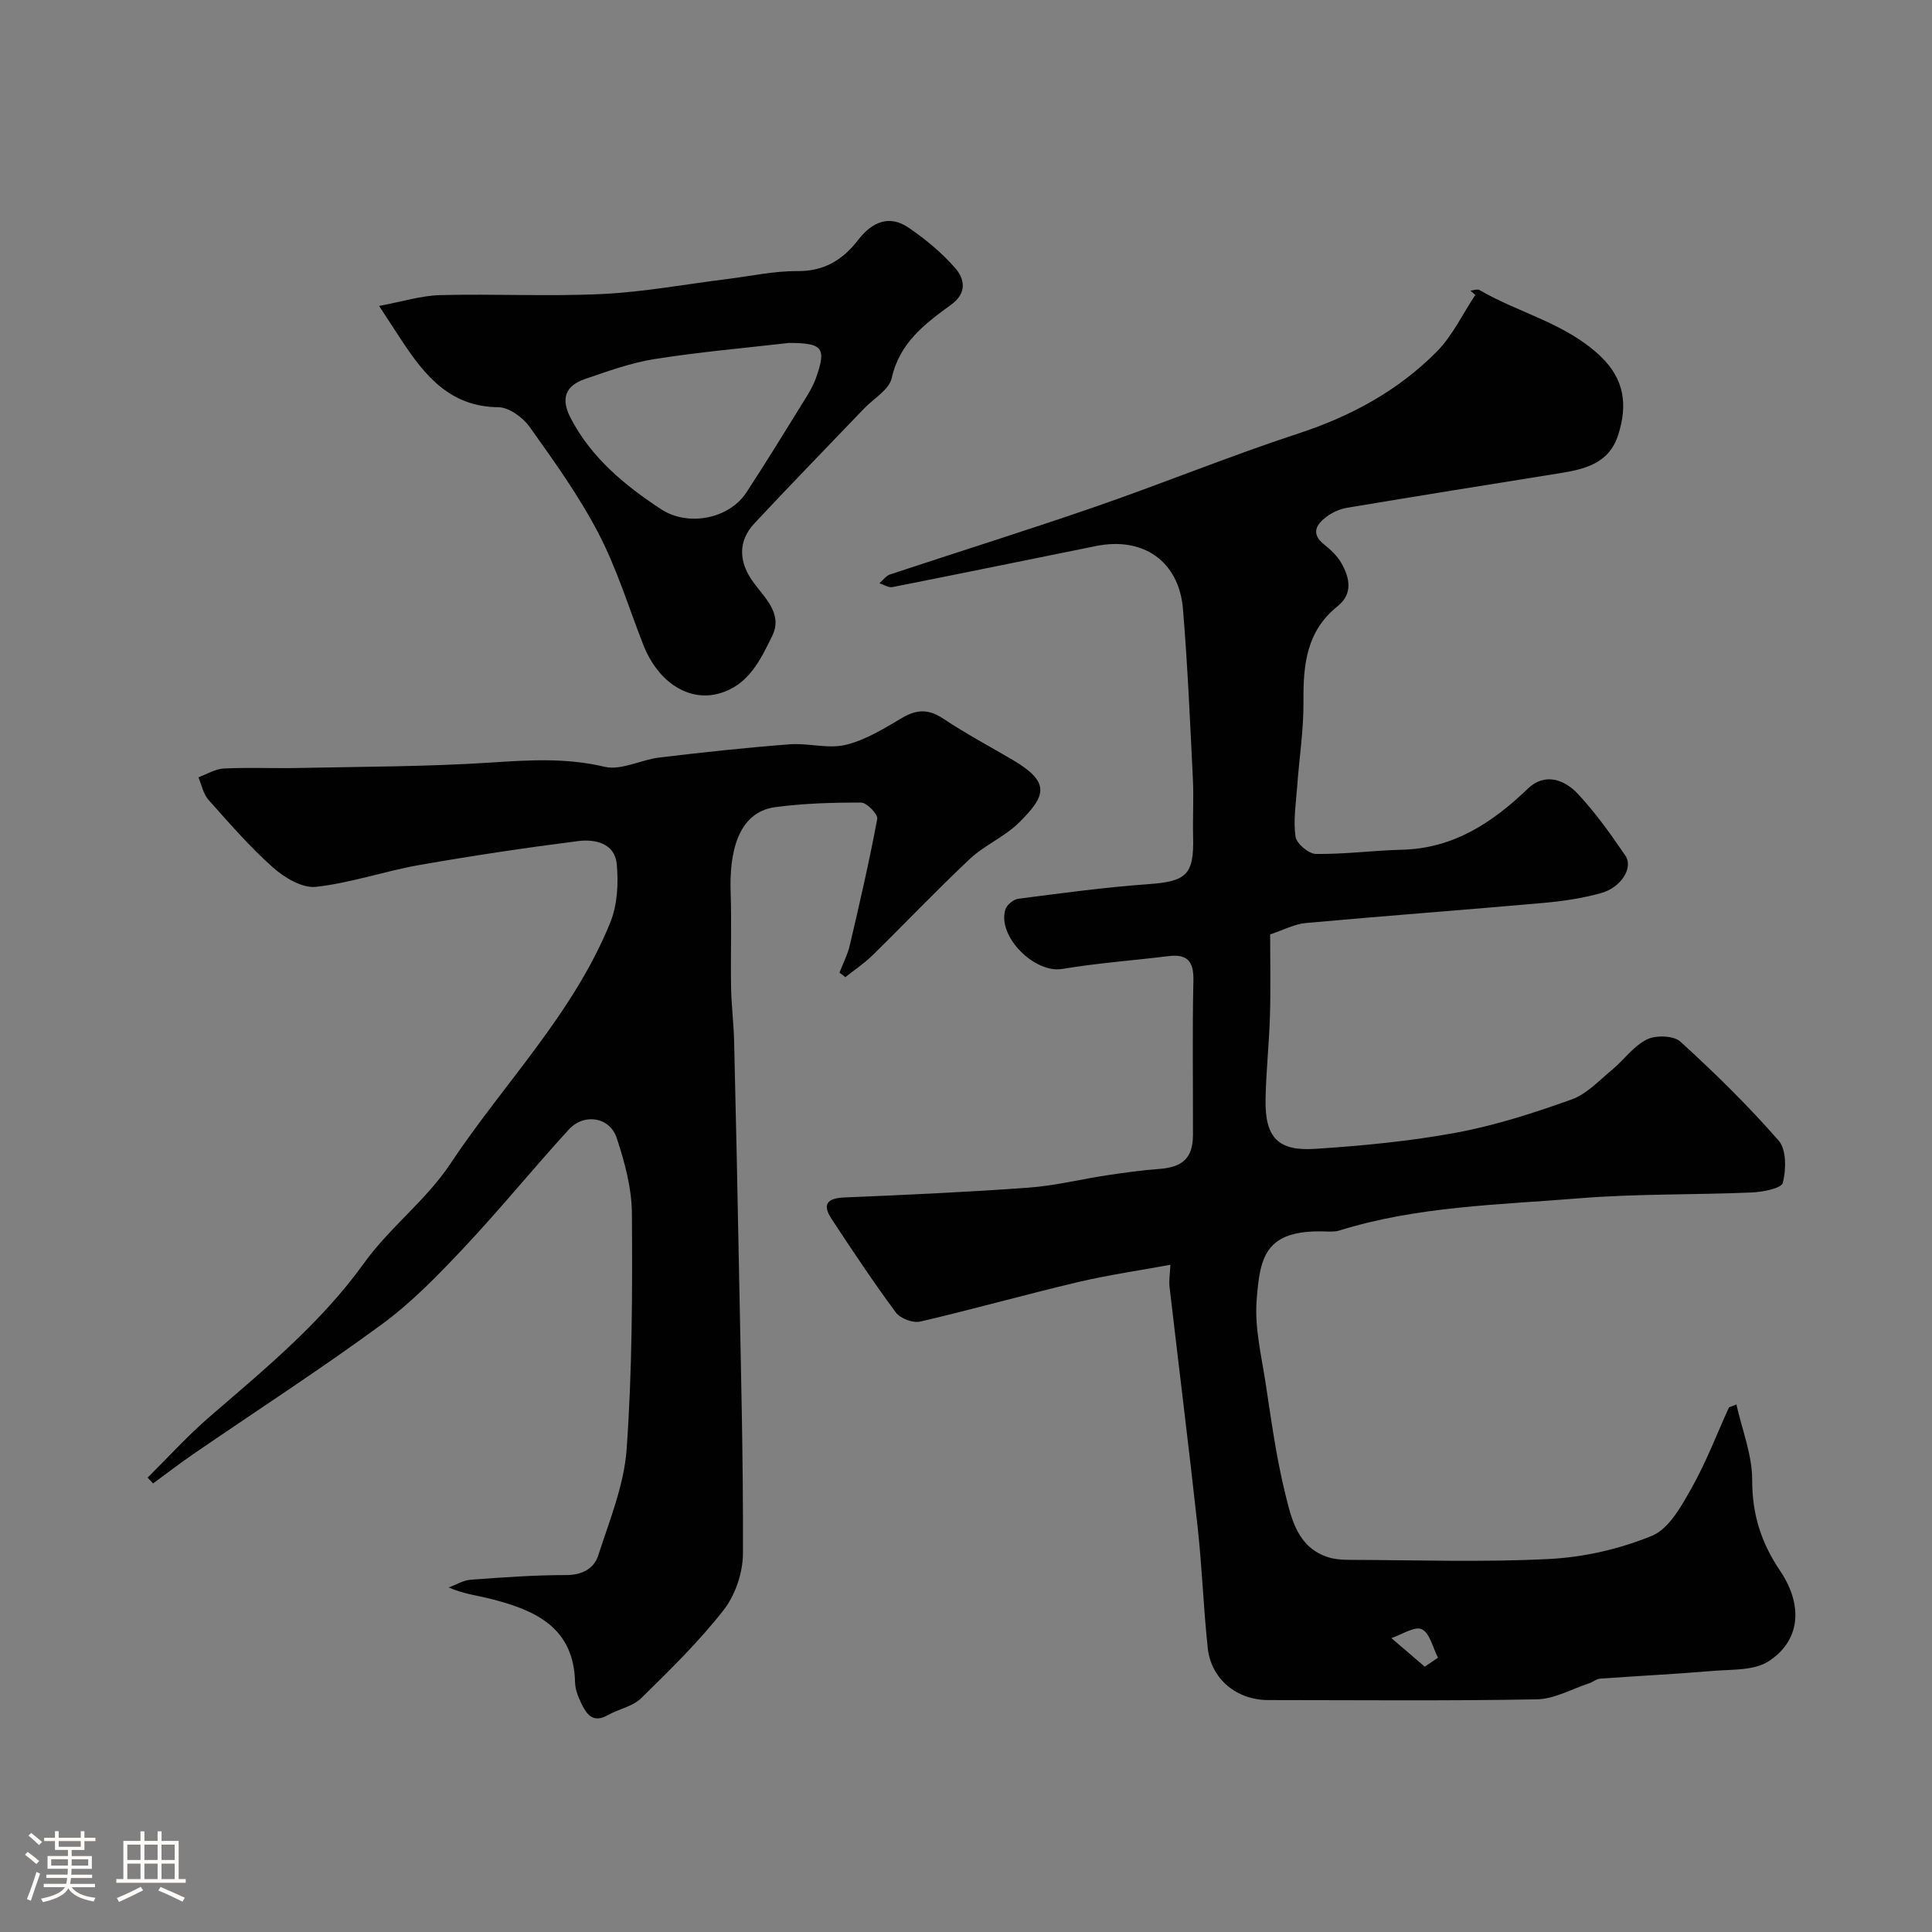 <svg enable-background="new 0 0 400 400" viewBox="0 0 400 400" xmlns="http://www.w3.org/2000/svg"><rect x="0" y="0" width="400" height="400" fill="#808080" stroke="none"/><path d="m5.17 384 .55-.58c.85.61 1.65 1.24 2.4 1.87l-.59.64c-.83-.73-1.62-1.38-2.36-1.93m1.22 9.53-.82-.34c.71-1.76 1.37-3.64 1.98-5.63.24.13.5.25.76.36-.6 1.67-1.24 3.54-1.92 5.61m-.5-13.5.57-.54c.56.44 1.31 1.06 2.26 1.87l-.64.64c-.68-.66-1.41-1.32-2.19-1.97m3.25.46h2.24v-1.36h.77v1.36h4.57v-1.36h.76v1.36h2.28v.69h-2.28v1.84h-2.64v1.26h4.18v2.64h-4.21c0 .45-.02.86-.05 1.21h4.32v.69h-4.38c-.04.34-.1.75-.19 1.22h5.15v.69h-4.82c.87 1.19 2.51 1.92 4.93 2.19-.17.31-.3.57-.37.76-2.77-.49-4.52-1.41-5.26-2.76-.56 1.26-2.3 2.23-5.24 2.9-.12-.24-.26-.48-.43-.72 2.73-.55 4.38-1.34 4.96-2.38h-4.38v-.69h4.65c.1-.38.17-.79.21-1.22h-4.32v-.69h4.4c.03-.34.05-.75.05-1.21h-4.2v-2.64h4.23v-1.26h-2.69v-1.84h-2.24zm1.46 4.46v1.29h3.45c.01-.4.02-.57.01-.53v-.32-.45h-3.46zm1.55-2.59h4.57v-1.19h-4.57zm6.11 2.59h-3.42v.77c-.01.19-.01.37-.02.53h3.44v-1.29z" fill="#fcfbfa"/><path d="m32.63 379.16h.82v1.98h3.54v7.89h1.46v.78h-14.37v-.78h1.46v-7.89h3.54v-1.98h.82v1.98h2.73zm-3.49 11.48.5.73c-1.61.82-3.28 1.63-5 2.41-.13-.27-.28-.55-.44-.82 1.75-.72 3.4-1.49 4.94-2.32m-2.78-5.55h2.73v-3.18h-2.73zm0 3.95h2.73v-3.2h-2.73zm3.54-3.95h2.73v-3.18h-2.73zm0 3.95h2.73v-3.2h-2.73zm7.89 4.68c-1.84-.92-3.51-1.7-5.02-2.32l.45-.73c1.89.8 3.57 1.55 5.04 2.23zm-1.62-11.81h-2.73v3.18h2.73zm-2.73 7.13h2.73v-3.2h-2.73z" fill="#fcfbfa"/><g fill="#010102"><path d="m359.5 290.77c1.17 5.22 3.28 10.44 3.27 15.65-.01 7.09 1.84 12.95 5.77 18.78 5.07 7.54 3.93 14.74-2.44 18.79-3.01 1.91-7.54 1.63-11.41 1.95-7.8.66-15.63 1.04-23.44 1.61-.76.06-1.47.71-2.24.96-3.6 1.18-7.21 3.26-10.84 3.32-18.53.34-37.06.16-55.6.15-6.54 0-11.83-4.35-12.52-10.78-.89-8.32-1.18-16.71-2.09-25.03-1.82-16.6-3.9-33.17-5.82-49.76-.15-1.27.09-2.59.18-4.55-6.26 1.15-12.78 2.09-19.16 3.59-10.92 2.58-21.72 5.63-32.65 8.17-1.49.35-4.1-.63-5.02-1.87-4.66-6.28-8.99-12.81-13.3-19.35-2-3.03-.98-4.33 2.66-4.48 12.7-.53 25.41-1.1 38.09-2.03 5.51-.4 10.95-1.77 16.43-2.59 3.56-.54 7.13-1.02 10.72-1.29 4.81-.37 6.89-2.32 6.9-7.01.03-10.67-.15-21.34.09-32 .09-4.03-1.29-5.52-5.19-5.04-7.32.9-14.7 1.43-21.96 2.65-5.7.96-13.46-6.67-11.79-12.29.28-.96 1.67-2.11 2.67-2.24 8.94-1.15 17.9-2.38 26.89-3.02 7.94-.57 9.52-1.92 9.32-9.81-.1-4.02.15-8.06-.05-12.07-.58-11.7-1.08-23.42-2.05-35.09-.82-9.89-8.22-15.02-18-13.04-14.05 2.84-28.09 5.72-42.15 8.5-.82.16-1.8-.51-2.7-.79.74-.63 1.37-1.55 2.22-1.83 14.19-4.71 28.46-9.16 42.59-14.05 14.05-4.86 27.84-10.51 41.96-15.14 10.88-3.57 20.6-8.85 28.59-16.9 3.29-3.31 5.38-7.82 8.02-11.78-.34-.29-.68-.58-1.02-.88.64-.06 1.43-.39 1.88-.13 8.25 4.81 17.94 6.88 25.12 13.77 4.94 4.75 5.55 10.06 3.62 16.16-1.9 6.02-6.94 7.16-12.23 8.01-14.67 2.35-29.34 4.7-43.99 7.15-1.53.26-3.14 1.02-4.37 1.98-1.99 1.55-3.03 3.41-.38 5.55 1.4 1.13 2.83 2.45 3.69 4 1.68 3.04 2.38 6.27-.88 8.88-6.39 5.12-7.09 12.08-7.02 19.61.05 5.9-.88 11.8-1.31 17.71-.25 3.46-.82 6.99-.34 10.35.2 1.43 2.72 3.56 4.22 3.58 5.92.08 11.85-.72 17.79-.87 10.69-.26 18.73-5.58 26.13-12.68 3.45-3.31 7.53-1.88 10.32 1.11 3.67 3.93 6.83 8.37 9.86 12.83 1.65 2.44-.88 6.53-4.99 7.69-3.89 1.1-7.97 1.7-12.01 2.06-16.39 1.46-32.79 2.67-49.18 4.16-2.36.22-4.64 1.45-7.39 2.36 0 5.51.13 11.19-.04 16.85-.17 5.77-.81 11.53-.91 17.3-.13 7.83 2.5 10.76 10.26 10.25 9.81-.64 19.66-1.58 29.3-3.37 8.09-1.5 16.02-4.08 23.79-6.85 3.12-1.11 5.68-3.91 8.35-6.11 2.48-2.05 4.47-4.94 7.24-6.32 1.86-.93 5.56-.82 6.96.46 7.11 6.48 14.02 13.25 20.34 20.49 1.62 1.86 1.55 5.99.86 8.72-.3 1.17-4.16 1.91-6.44 2.01-11.93.51-23.91.24-35.79 1.21-16.62 1.36-33.43 1.63-49.58 6.66-.92.29-1.98.23-2.97.2-12.58-.41-13.49 5.48-14.17 14.28-.43 5.6.98 11.39 1.85 17.05 1.18 7.74 2.23 15.54 4.11 23.12 1.28 5.17 2.56 10.96 8.8 12.98 1.37.44 2.9.56 4.36.56 13.83.04 27.69.53 41.49-.18 7.19-.37 14.61-2.07 21.25-4.81 3.51-1.44 6.07-6.11 8.17-9.83 3.02-5.35 5.22-11.15 7.77-16.76.53-.18 1.03-.39 1.53-.6zm-64.52 54.3c.91-.62 1.83-1.24 2.74-1.86-1.07-2.06-1.68-5.11-3.35-5.89-1.5-.69-4.15 1.12-6.3 1.83 2.31 1.98 4.61 3.95 6.91 5.92z"/><path d="m173.8 201.39c.73-1.9 1.69-3.75 2.15-5.71 2.03-8.68 4.04-17.37 5.67-26.13.18-.94-2.14-3.37-3.31-3.38-5.92-.03-11.89.16-17.75.93-8.09 1.07-9.54 9.98-9.29 17.54.22 6.56-.02 13.13.09 19.7.06 3.74.54 7.48.63 11.23.38 15.76.72 31.52 1.01 47.29.37 19.59.9 39.19.82 58.78-.02 3.95-1.57 8.59-3.99 11.69-5.12 6.55-11.14 12.44-17.1 18.28-1.75 1.71-4.63 2.22-6.88 3.49-3.17 1.79-4.47-.28-5.57-2.58-.62-1.3-1.19-2.78-1.22-4.2-.24-11.32-8.15-14.92-17.27-17.24-2.81-.72-5.72-1.04-8.9-2.41 1.51-.55 2.99-1.48 4.53-1.6 6.59-.49 13.19-.97 19.79-.97 3.34 0 5.77-1.34 6.65-4.07 2.33-7.23 5.35-14.55 5.88-21.99 1.15-16.2 1.2-32.51 1.09-48.76-.03-5.25-1.48-10.64-3.15-15.68-1.44-4.36-6.77-5.19-9.93-1.73-7.33 8.02-14.2 16.47-21.64 24.39-5.32 5.66-10.82 11.35-17.05 15.92-12.71 9.33-25.97 17.9-38.98 26.83-2.85 1.96-5.6 4.07-8.39 6.12-.37-.4-.75-.81-1.12-1.21 4.25-4.21 8.29-8.68 12.81-12.58 11.42-9.87 23.05-19.38 32-31.84 5.27-7.33 12.86-13.03 17.83-20.51 11.08-16.68 25.55-31.18 33.17-50.07 1.46-3.63 1.68-8.08 1.31-12.04-.4-4.27-4.46-5.19-7.94-4.75-11.01 1.4-21.99 3.04-32.92 4.96-7.19 1.26-14.21 3.73-21.43 4.52-2.83.31-6.52-1.91-8.9-4.02-4.8-4.28-9.06-9.19-13.35-14.01-1.07-1.21-1.4-3.08-2.07-4.65 1.76-.64 3.49-1.73 5.28-1.82 5.18-.25 10.39 0 15.58-.11 13.26-.28 26.55-.26 39.78-1.13 7.91-.52 15.55-.99 23.43.88 3.45.82 7.55-1.46 11.4-1.92 8.95-1.07 17.92-2.04 26.91-2.73 3.85-.3 7.96.99 11.6.12 4.12-.99 7.99-3.38 11.71-5.59 3.08-1.83 5.55-1.83 8.57.19 4.6 3.07 9.51 5.68 14.29 8.49 8.03 4.72 6.86 7.49 1.4 12.95-2.96 2.96-7.14 4.68-10.21 7.55-6.9 6.47-13.42 13.35-20.18 19.98-1.71 1.67-3.74 3.02-5.62 4.52-.38-.33-.8-.62-1.22-.92z"/><path d="m78.49 63.34c4.81-.89 8.72-2.14 12.66-2.24 11.18-.29 22.4.31 33.56-.23 8.62-.42 17.19-2.02 25.78-3.09 4.87-.6 9.74-1.69 14.61-1.65 5.57.05 9.41-2.36 12.57-6.45 3.07-3.98 6.64-5.15 10.47-2.53 3.5 2.4 6.88 5.19 9.65 8.38 1.92 2.21 2.48 5.13-.86 7.55-5.4 3.92-10.68 7.87-12.31 15.2-.54 2.42-3.75 4.24-5.75 6.33-7.56 7.9-15.2 15.74-22.67 23.74-3.47 3.72-3.28 8.02-.22 12.21 2.41 3.3 6.16 6.54 3.87 11.16-2.42 4.9-4.82 10.1-10.9 11.84-6.3 1.8-12.71-2.25-15.78-10.1-3.02-7.72-5.46-15.75-9.27-23.06-4.03-7.73-9.18-14.91-14.26-22.03-1.4-1.96-4.26-4.04-6.47-4.06-9.93-.09-15.14-6.46-19.93-13.69-1.37-2.09-2.73-4.19-4.75-7.28zm84.88 7.66c-8.94 1.03-18.41 1.85-27.79 3.33-4.92.77-9.71 2.52-14.46 4.14-4.04 1.38-5.09 4.02-2.97 8.09 4.3 8.26 11.15 13.88 18.69 18.85 5.58 3.68 14.1 2.06 17.72-3.49 4-6.13 7.84-12.37 11.69-18.59 1.02-1.64 2.08-3.32 2.71-5.13 2.18-6.16 1.39-7.19-5.59-7.2z"/></g></svg>